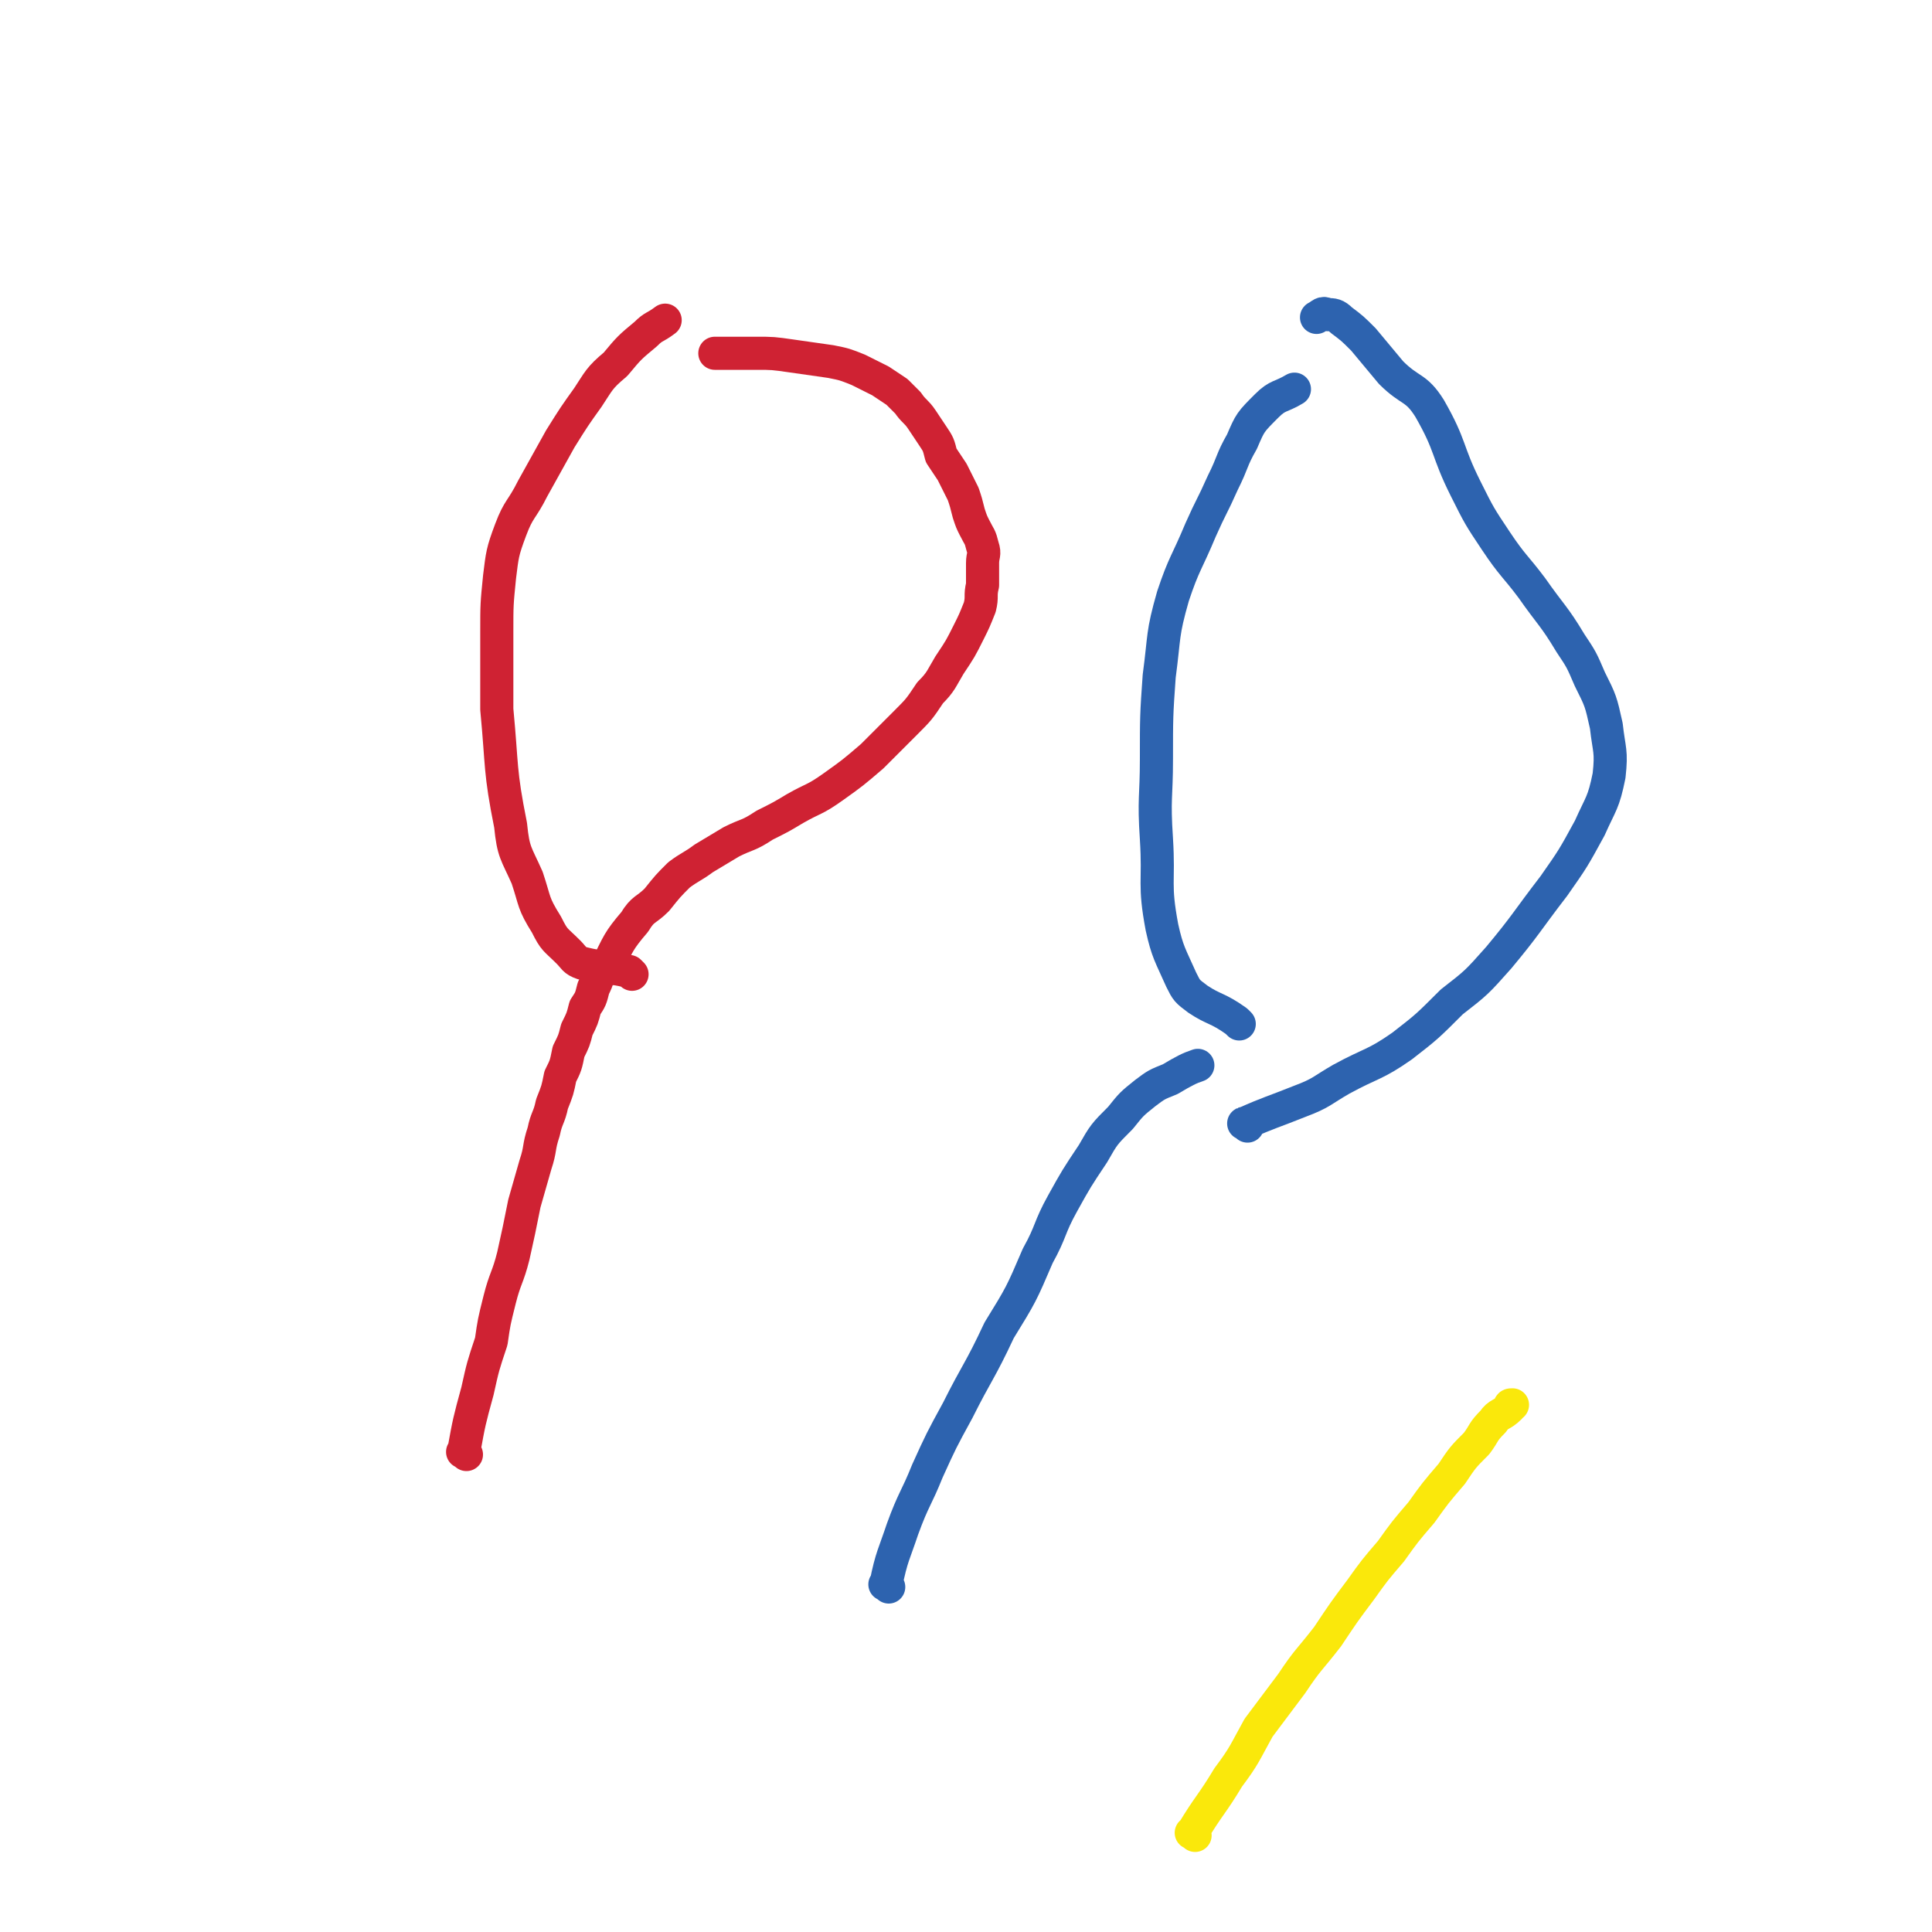 <svg viewBox='0 0 700 700' version='1.1' xmlns='http://www.w3.org/2000/svg' xmlns:xlink='http://www.w3.org/1999/xlink'><g fill='none' stroke='#CF2233' stroke-width='12' stroke-linecap='round' stroke-linejoin='round'><path d='M169,527c-1,-1 -2,-1 -1,-1 2,-11 2,-11 5,-22 2,-9 2,-9 5,-18 1,-7 1,-7 3,-15 2,-8 3,-8 5,-16 2,-9 2,-9 4,-19 2,-7 2,-7 4,-14 2,-6 1,-6 3,-12 1,-5 2,-5 3,-10 2,-5 2,-5 3,-10 2,-4 2,-4 3,-9 2,-4 2,-4 3,-8 2,-4 2,-4 3,-8 2,-3 2,-3 3,-7 1,-2 1,-2 2,-5 '/><path d='M221,351c-1,-1 -2,-1 -1,-1 4,-8 4,-9 10,-16 3,-5 4,-4 8,-8 4,-5 4,-5 8,-9 4,-3 5,-3 9,-6 5,-3 5,-3 10,-6 6,-3 6,-2 12,-6 6,-3 6,-3 11,-6 7,-4 7,-3 14,-8 7,-5 7,-5 14,-11 6,-6 6,-6 12,-12 5,-5 5,-5 9,-11 4,-4 4,-5 7,-10 4,-6 4,-6 7,-12 2,-4 2,-4 4,-9 1,-4 0,-4 1,-8 0,-4 0,-4 0,-8 0,-3 1,-3 0,-6 -1,-4 -1,-3 -3,-7 -1,-2 -1,-2 -2,-5 -1,-4 -1,-4 -2,-7 -2,-4 -2,-4 -4,-8 -2,-3 -2,-3 -4,-6 -1,-4 -1,-4 -3,-7 -2,-3 -2,-3 -4,-6 -2,-3 -3,-3 -5,-6 -2,-2 -2,-2 -4,-4 -3,-2 -3,-2 -6,-4 -4,-2 -4,-2 -8,-4 -5,-2 -5,-2 -10,-3 -7,-1 -7,-1 -14,-2 -7,-1 -7,-1 -13,-1 -6,0 -6,0 -12,0 -2,0 -2,0 -3,0 '/><path d='M229,353c-1,-1 -1,-1 -1,-1 -8,-2 -9,-1 -17,-3 -3,-1 -3,-2 -5,-4 -5,-5 -5,-4 -8,-10 -5,-8 -4,-8 -7,-17 -4,-9 -5,-9 -6,-19 -4,-20 -3,-21 -5,-42 0,-14 0,-14 0,-28 0,-10 0,-10 1,-20 1,-8 1,-9 4,-17 3,-8 4,-7 8,-15 5,-9 5,-9 10,-18 5,-8 5,-8 10,-15 4,-6 4,-7 10,-12 5,-6 5,-6 11,-11 3,-3 3,-2 7,-5 '/></g>
<g fill='none' stroke='#2D63AF' stroke-width='12' stroke-linecap='round' stroke-linejoin='round'><path d='M322,575c-1,-1 -2,-1 -1,-1 2,-10 3,-11 6,-20 4,-11 5,-11 9,-21 5,-11 5,-11 11,-22 7,-14 8,-14 15,-29 8,-13 8,-13 14,-27 5,-9 4,-10 9,-19 5,-9 5,-9 11,-18 4,-7 4,-7 10,-13 4,-5 4,-5 9,-9 4,-3 4,-3 9,-5 5,-3 7,-4 10,-5 '/><path d='M449,371c-1,-1 -1,-1 -1,-1 -7,-5 -8,-4 -14,-8 -4,-3 -4,-3 -6,-7 -4,-9 -5,-10 -7,-19 -3,-16 -1,-16 -2,-32 -1,-15 0,-15 0,-29 0,-15 0,-16 1,-30 2,-15 1,-15 5,-29 4,-12 5,-12 10,-24 4,-9 4,-8 8,-17 4,-8 3,-8 7,-15 3,-7 3,-7 9,-13 4,-4 5,-3 10,-6 '/><path d='M452,408c-1,-1 -2,-1 -1,-1 9,-4 10,-4 20,-8 8,-3 8,-4 15,-8 11,-6 12,-5 22,-12 9,-7 9,-7 18,-16 9,-7 9,-7 17,-16 10,-12 10,-13 20,-26 7,-10 7,-10 13,-21 4,-9 5,-9 7,-19 1,-9 0,-9 -1,-18 -2,-9 -2,-9 -6,-17 -3,-7 -3,-7 -7,-13 -6,-10 -7,-10 -14,-20 -6,-8 -7,-8 -13,-17 -6,-9 -6,-9 -11,-19 -7,-14 -5,-15 -13,-29 -5,-8 -7,-6 -14,-13 -5,-6 -5,-6 -10,-12 -4,-4 -4,-4 -8,-7 -2,-2 -3,-2 -5,-2 -2,-1 -2,0 -4,1 '/></g>
<g fill='none' stroke='#FAE80B' stroke-width='12' stroke-linecap='round' stroke-linejoin='round'><path d='M433,665c-1,-1 -2,-1 -1,-1 6,-10 7,-10 13,-20 6,-8 6,-9 11,-18 6,-8 6,-8 12,-16 6,-9 6,-8 13,-17 6,-9 6,-9 12,-17 5,-7 5,-7 11,-14 5,-7 5,-7 11,-14 5,-7 5,-7 11,-14 4,-6 4,-6 9,-11 3,-4 2,-4 6,-8 2,-3 3,-2 6,-5 0,-1 0,-1 1,-1 '/></g>
</svg>